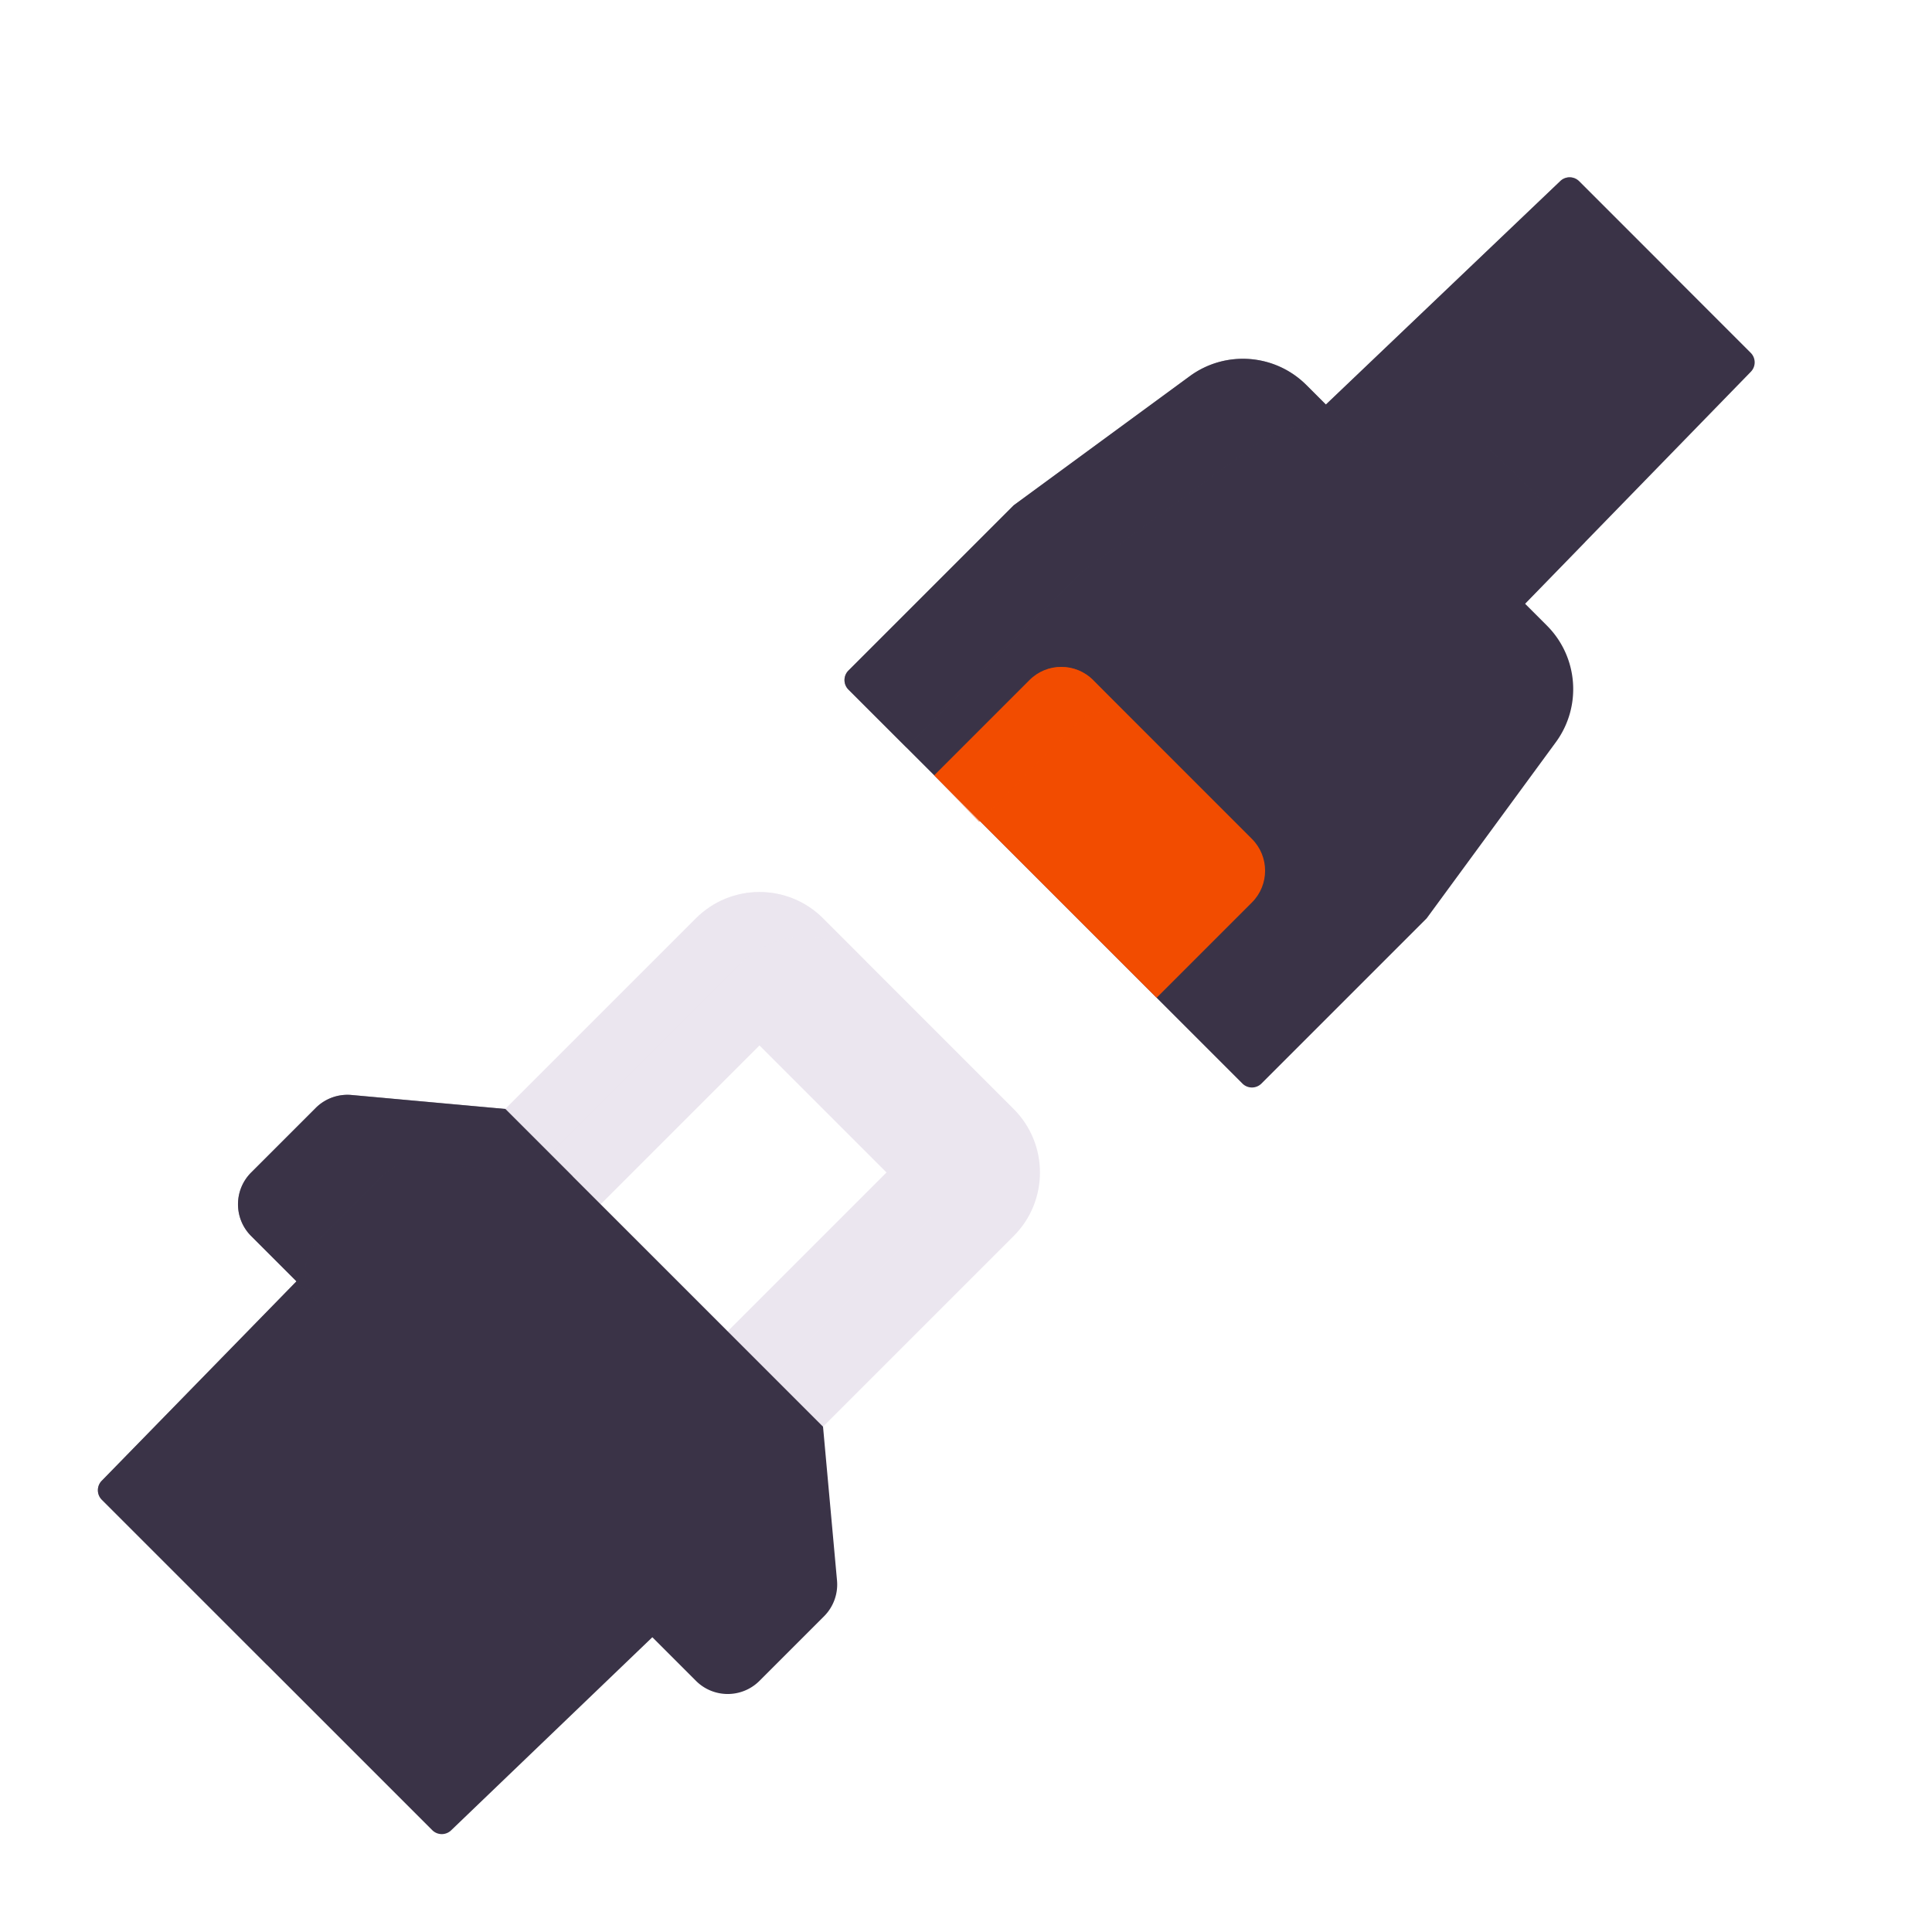 <svg xmlns="http://www.w3.org/2000/svg" width="430" height="430" style="width:100%;height:100%;transform:translate3d(0,0,0);content-visibility:visible" viewBox="0 0 430 430"><defs><clipPath id="a"><path d="M0 0h430v430H0z"/></clipPath><clipPath id="d"><path d="M0 0h430v430H0z"/></clipPath><clipPath id="c"><path d="M0 0h430v430H0z"/></clipPath><clipPath id="b"><path d="M0 0h430v430H0z"/></clipPath></defs><g clip-path="url(#a)"><g clip-path="url(#b)" style="display:none"><g style="display:none"><path class="primary"/><path class="primary" style="mix-blend-mode:multiply"/></g><g style="display:none"><path class="secondary"/><path class="secondary" style="mix-blend-mode:multiply"/><path class="primary"/><path class="primary" style="mix-blend-mode:multiply"/></g><g style="display:none"><path class="primary"/><path class="primary" style="mix-blend-mode:multiply"/></g><g style="display:none"><path class="primary"/><path class="primary" style="mix-blend-mode:multiply"/><path class="tertiary"/><path class="tertiary" style="mix-blend-mode:multiply"/></g></g><g clip-path="url(#c)" style="display:block"><g style="display:block"><path fill="#3A3347" d="m150.039 359.742-49.591 47.591a3 3 0 0 1-4.243 0l-73.539-73.539a3 3 0 0 1 0-4.243l51.341-52.591z" class="primary"/><g opacity=".5" style="mix-blend-mode:multiply"><path fill="#3A3347" d="m132.798 374.983 17.241-15.24-76.032-82.782-51.341 52.59a3 3 0 0 0 0 4.243l36.77 36.77 34.471-34.472z" class="primary" opacity="1"/></g></g><g style="display:block"><path fill="#EBE6EF" d="m225.605 246.82-42.427-42.427c-7.81-7.81-20.474-7.81-28.284 0l-42.426 42.427 21.213 21.213 35.355-35.355 28.284 28.284-35.355 35.355 21.213 21.213 42.427-42.426c7.81-7.81 7.81-20.474 0-28.284" class="secondary"/><g opacity=".5" style="mix-blend-mode:multiply"><path fill="#EBE6EF" d="m207.32 270.962-35.355 35.355-10-10 35.355-35.355zm-24.142-66.569 10 10c-7.81-7.81-20.474-7.81-28.284 0l-42.426 42.426-10-10 42.426-42.426c7.81-7.81 20.474-7.81 28.284 0" class="secondary" opacity="1"/></g><path fill="#3A3347" d="m183.18 317.531-70.711-70.711-34.226-3.111a10 10 0 0 0-7.977 2.888l-14.365 14.365c-3.905 3.905-3.905 10.238 0 14.143l98.995 98.994c3.905 3.905 10.237 3.905 14.142 0l14.365-14.365a10 10 0 0 0 2.888-7.977z" class="primary"/><g opacity=".5" style="mix-blend-mode:multiply"><path fill="#3A3347" d="m112.47 246.82 15 15-34.227-3.111a10 10 0 0 0-7.976 2.888l-14.366 14.365c-3.905 3.905-3.905 10.237 0 14.142l-15-15c-3.905-3.905-3.905-10.237 0-14.142l14.366-14.365a10 10 0 0 1 7.976-2.888z" class="primary" opacity="1"/></g></g><g style="display:block"><path fill="#3A3347" d="m351.469 40.344 38.184 38.184a3 3 0 0 1 0 4.243l-54.662 56.162-46.677-42.427 58.912-56.162a3 3 0 0 1 4.243 0" class="primary"/><g opacity=".5" style="mix-blend-mode:multiply"><path fill="#3A3347" d="M351.469 40.345a3 3 0 0 0-4.243 0l-58.912 56.162 46.676 42.427 17.758-18.259-21.963-21.463 39.775-39.775z" class="primary" opacity="1"/></g></g><g style="display:block"><path fill="#3A3347" d="m264.803 83.726-39.197 28.744-36.769 36.77a3 3 0 0 0 0 4.242l87.681 87.68a3 3 0 0 0 4.242 0l36.77-36.768 28.744-39.196c5.838-7.96 4.994-18.99-1.986-25.97l-53.516-53.516c-6.98-6.98-18.009-7.824-25.969-1.986" class="primary"/><g opacity=".5" style="mix-blend-mode:multiply"><path fill="#3A3347" d="m225.604 112.47 39.197-28.743c7.96-5.838 18.99-4.994 25.97 1.986l14.995 14.996c-6.98-6.976-18.006-7.818-25.965-1.982l-39.197 28.744-38.89 38.89-12.879-12.878a3 3 0 0 1 0-4.243z" class="primary" opacity="1"/></g><path fill="#F24C00" d="m278.64 186.716-35.355-35.355c-3.905-3.905-10.238-3.905-14.143 0l-21.213 21.213 49.498 49.498 21.213-21.213c3.905-3.905 3.905-10.238 0-14.143" class="tertiary"/><g opacity=".5" style="mix-blend-mode:multiply"><path fill="#F24C00" d="m251.89 160.216-8.605-8.855c-3.905-3.905-10.238-3.905-14.143 0l-21.213 21.213 9.998 10.373 21.963-22.213c3.905-3.905 10.485-2.234 12-.518" class="tertiary" opacity="1"/></g></g></g><g clip-path="url(#d)" style="display:none"><g style="display:none"><path class="primary"/><path class="primary" style="mix-blend-mode:multiply"/></g><g style="display:none"><path class="secondary"/><path class="secondary" style="mix-blend-mode:multiply"/><path class="primary"/><path class="primary" style="mix-blend-mode:multiply"/></g><g style="display:none"><path class="primary"/><path class="primary" style="mix-blend-mode:multiply"/></g><g style="display:none"><path class="primary"/><path class="primary" style="mix-blend-mode:multiply"/><path class="tertiary"/><path class="tertiary" style="mix-blend-mode:multiply"/></g></g></g></svg>